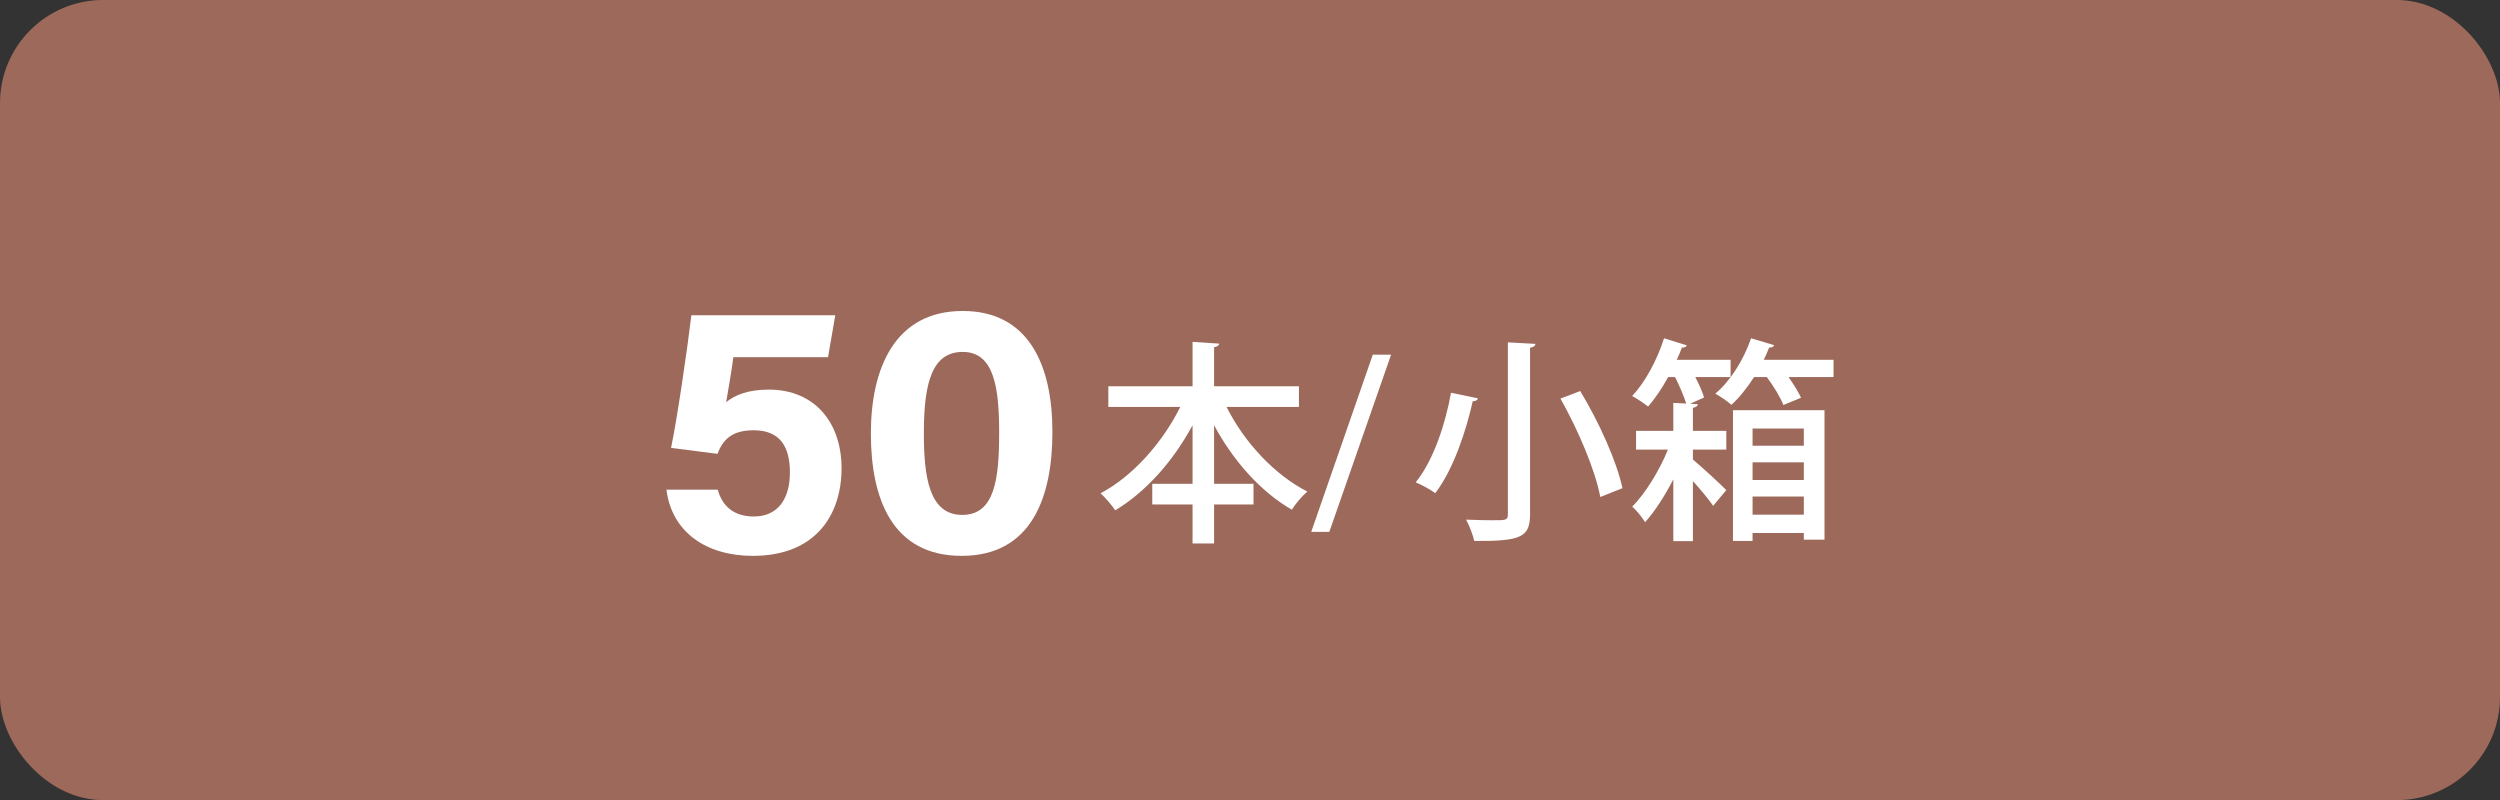 <?xml version="1.0" encoding="UTF-8"?><svg id="_レイヤー_1" xmlns="http://www.w3.org/2000/svg" viewBox="0 0 661.44 211.688"><rect x="0" y="0" width="661.44" height="211.688" fill="#333333" stroke="none"/><defs><style>.cls-1{fill:#9d695b;}.cls-2{fill:#fff;}</style></defs><rect class="cls-1" width="661.44" height="211.688" rx="27.283" ry="27.283"/><path class="cls-2" d="M343.667,107.664h-19.146c4.675,9.345,12.653,17.949,21.37,22.394-1.312,1.083-3.191,3.305-4.103,4.787-8.261-4.73-15.499-12.935-20.569-22.337v15.499h10.426v5.47h-10.426v10.314h-5.698v-10.314h-10.657v-5.47h10.657v-15.499c-5.131,9.516-12.308,17.608-20.458,22.508-.912-1.368-2.679-3.419-3.875-4.502,8.489-4.502,16.355-13.334,21.083-22.85h-19.032v-5.47h22.281v-11.738l7.066.456c-.058.456-.456.798-1.368.969v10.314h22.448v5.47Z"/><path class="cls-2" d="M219.074,94.512h-25.046c-.413,3.331-1.476,9.342-1.903,11.899,2.348-1.937,5.894-3.331,11.251-3.331,12.335,0,19.279,8.904,19.279,20.793,0,12.088-6.605,23.194-23.498,23.194-12.361,0-21.444-6.33-22.83-17.51h13.564c1.198,4.307,4.201,7.095,9.552,7.095,6.451,0,9.549-4.76,9.549-11.659,0-6.528-2.399-11.155-9.581-11.155-5.812,0-8.168,2.523-9.584,6.239l-12.279-1.581c1.662-7.942,4.349-26.497,5.37-35.079h38.075l-1.919,11.094Z"/><path class="cls-2" d="M278.444,114.281c0,17.189-5.462,32.786-24.023,32.786-18.335,0-24.009-15.082-24.009-32.394,0-17.134,6.295-32.395,24.296-32.395,17.426,0,23.736,14.256,23.736,32.003ZM244.43,114.516c0,11.492,1.312,21.718,10.159,21.718,8.632,0,9.764-9.562,9.764-21.869,0-12.137-1.466-21.256-9.634-21.256-7.985,0-10.289,7.872-10.289,21.407Z"/><path class="cls-2" d="M351.705,140.726h-4.787l16.294-46.897h4.845l-16.353,46.897Z"/><path class="cls-2" d="M391.026,105.397c-.117.456-.628.798-1.368.741-1.654,7.351-4.959,17.892-9.918,24.331-1.309-.969-3.758-2.279-5.184-2.849,4.9-6.04,7.978-16.012,9.345-23.705l7.124,1.482ZM398.945,90.581l7.294.399c-.058.513-.398.855-1.426,1.026v43.99c0,6.04-2.163,7.237-14.757,7.123-.342-1.539-1.309-4.103-2.165-5.641,2.507.114,5.128.171,7.01.171,3.53,0,4.044,0,4.044-1.596v-45.472ZM423.392,131.495c-1.256-6.895-5.815-17.722-10.543-26.041l5.242-1.994c4.9,8.092,9.687,18.633,11.169,25.699l-5.868,2.336Z"/><path class="cls-2" d="M449.214,106.935c-.056.513-.456.798-1.312.969v6.097h8.834v4.957h-8.834v2.621c2.507,2.108,7.522,6.724,8.834,8.092l-3.475,4.16c-1.084-1.596-3.249-4.217-5.359-6.553v15.898h-5.184v-16.354c-2.221,4.331-4.9,8.49-7.463,11.34-.8-1.254-2.224-3.134-3.419-4.103,3.361-3.362,7.177-9.459,9.456-15.1h-8.433v-4.957h9.859v-7.408l3.419.171c-.625-1.937-1.765-4.673-2.963-7.009h-1.823c-1.596,2.963-3.477,5.698-5.301,7.807-1.081-.855-2.963-2.108-4.214-2.792,3.361-3.533,6.61-9.516,8.433-15.271l6.037,1.88c-.17.399-.625.627-1.309.57-.398,1.083-.853,2.165-1.368,3.248h14.246v4.559h-9.345c1.026,1.937,1.879,3.932,2.335,5.413l-3.703,1.652,2.051.114ZM469.386,91.322c-.17.513-.742.684-1.309.627-.4,1.083-.912,2.165-1.426,3.248h18.462v4.559h-11.911c1.368,1.937,2.624,3.989,3.308,5.47l-4.675,1.937c-.739-1.994-2.563-4.957-4.386-7.408h-3.363c-1.823,2.849-3.875,5.413-5.982,7.351-1.026-.912-2.963-2.222-4.275-2.963,3.933-3.248,7.522-8.946,9.462-14.644l6.096,1.823ZM458.504,143.119v-34.588h24.216v34.246h-5.47v-1.766h-13.562v2.108h-5.184ZM477.249,113.374h-13.562v4.559h13.562v-4.559ZM463.688,126.993h13.562v-4.673h-13.562v4.673ZM463.688,136.167h13.562v-4.787h-13.562v4.787Z"/></svg>